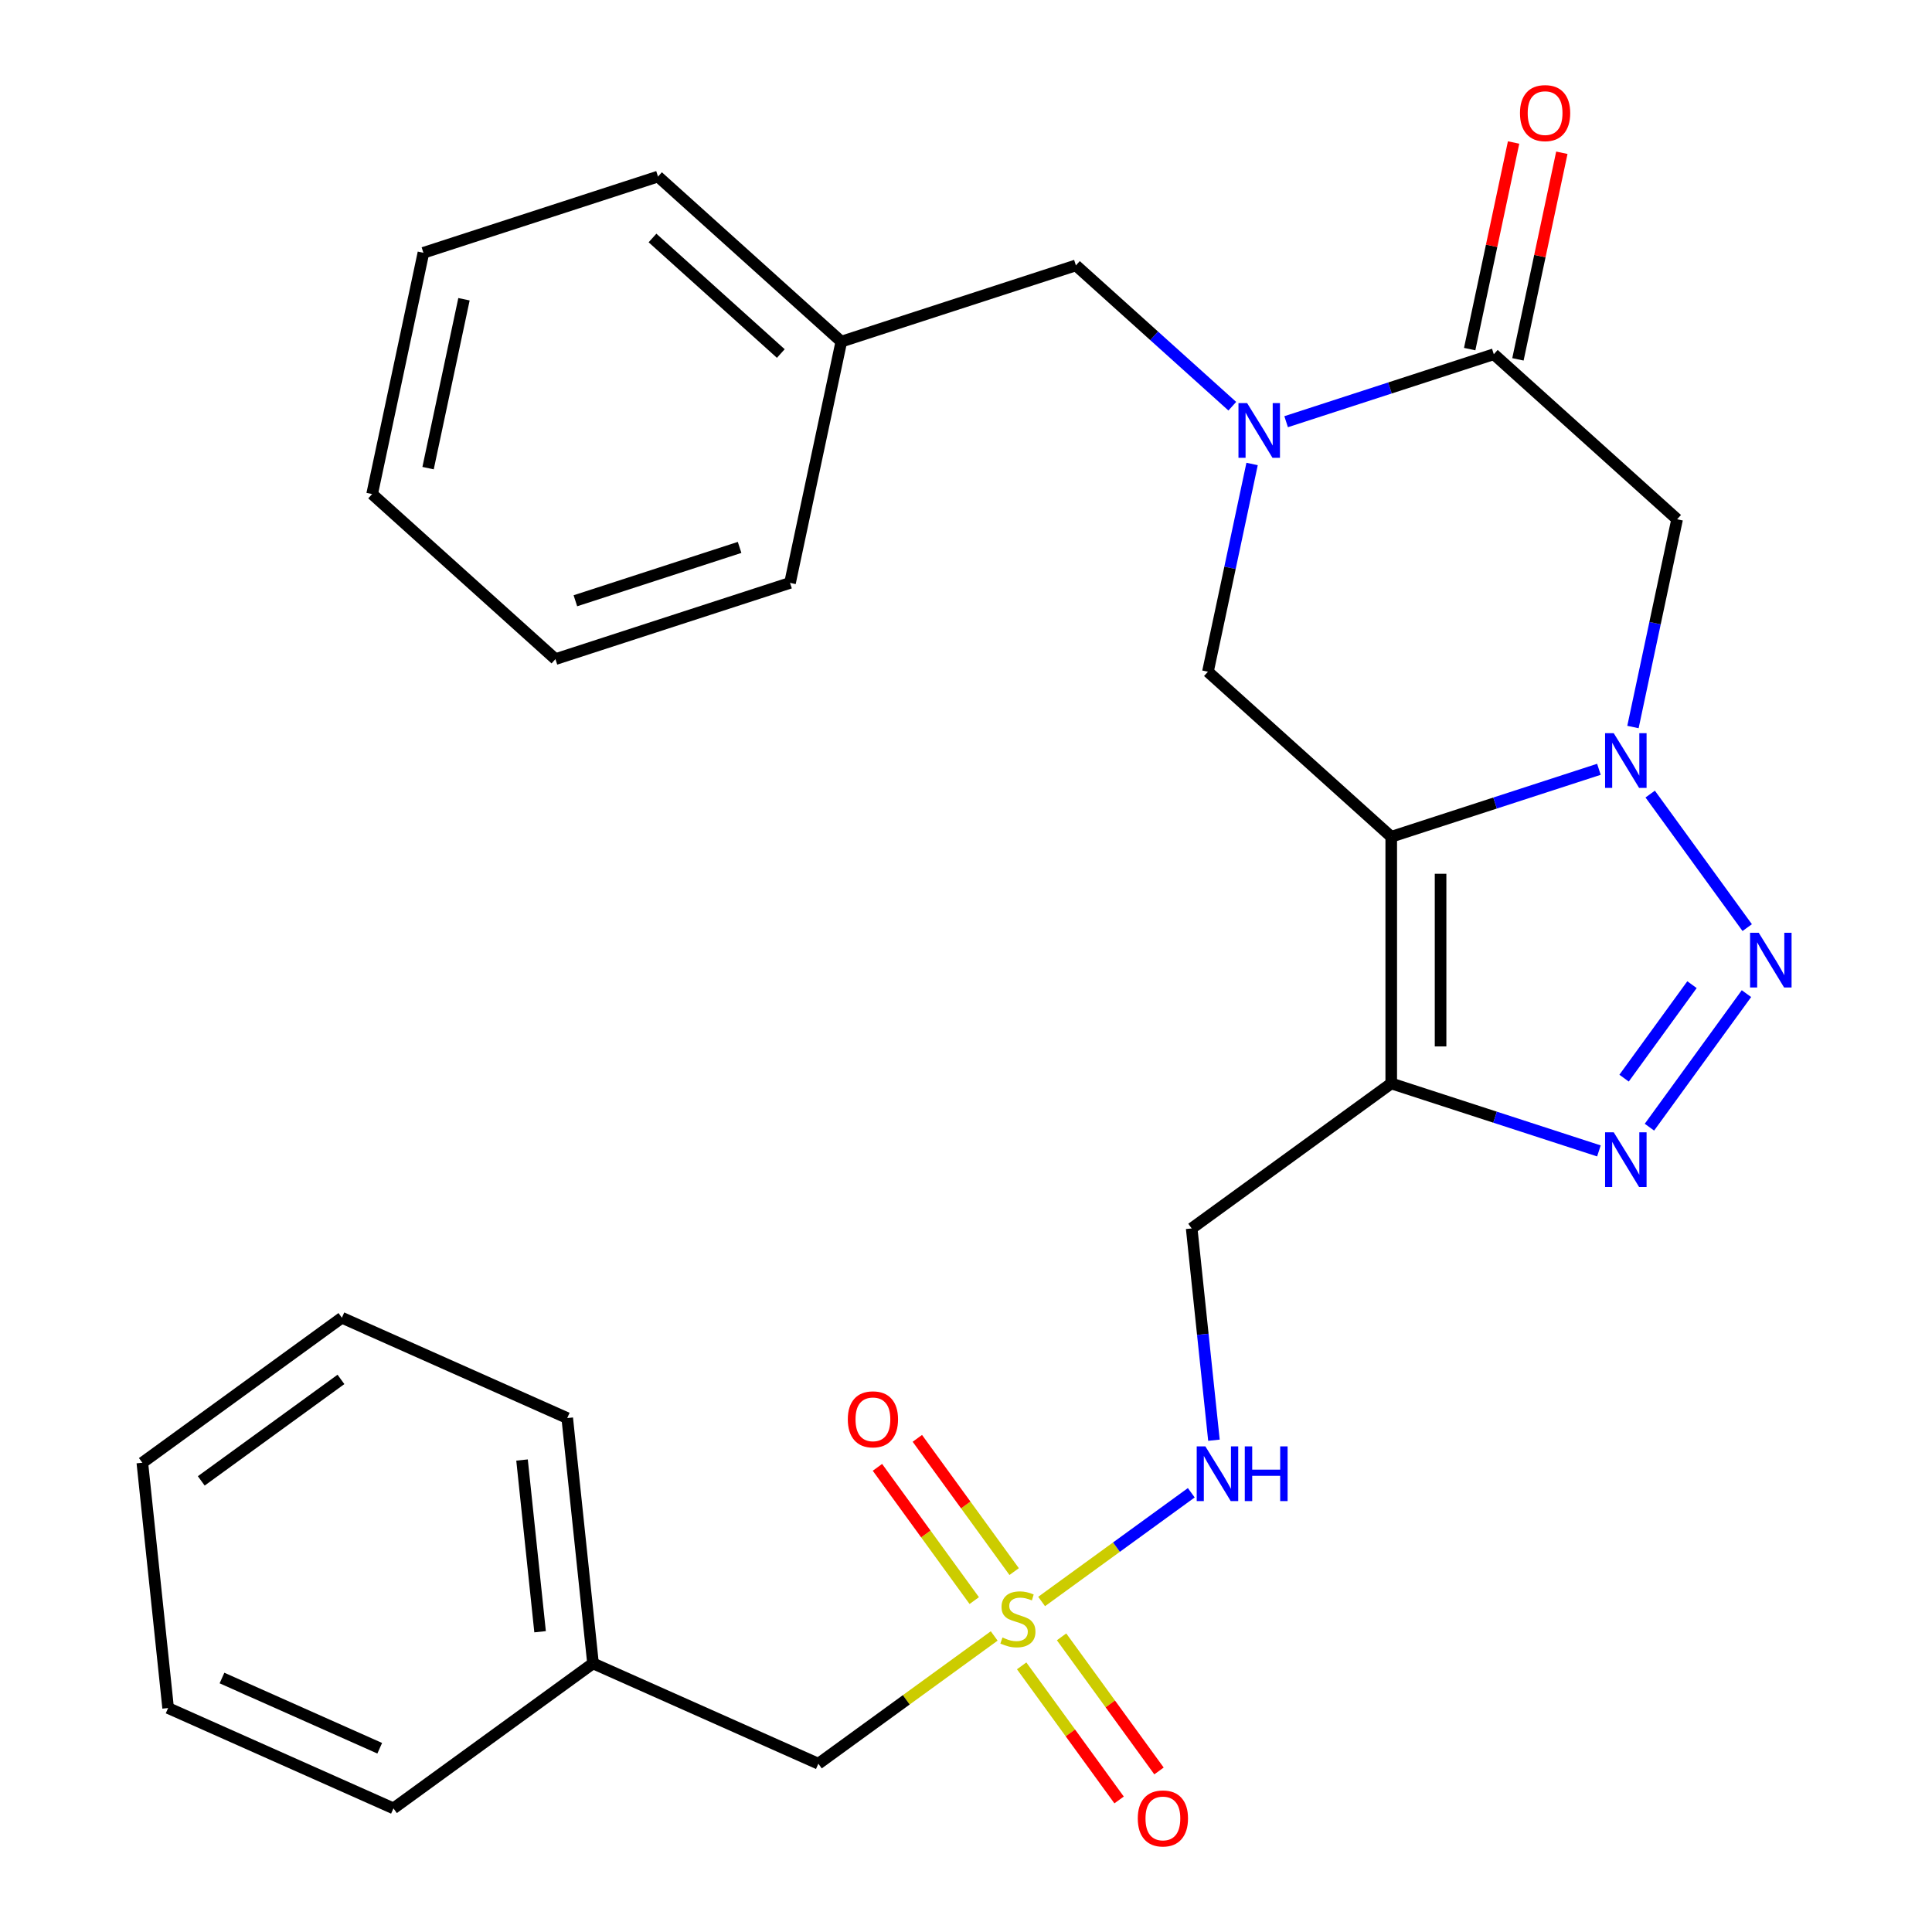 <?xml version='1.0' encoding='iso-8859-1'?>
<svg version='1.1' baseProfile='full'
              xmlns='http://www.w3.org/2000/svg'
                      xmlns:rdkit='http://www.rdkit.org/xml'
                      xmlns:xlink='http://www.w3.org/1999/xlink'
                  xml:space='preserve'
width='1000px' height='1000px' viewBox='0 0 1000 1000'>
<!-- END OF HEADER -->
<rect style='opacity:1.0;fill:#FFFFFF;stroke:none' width='1000' height='1000' x='0' y='0'> </rect>
<path class='bond-0' d='M 720.103,433.112 L 773.849,415.649' style='fill:none;fill-rule:evenodd;stroke:#000000;stroke-width:6px;stroke-linecap:butt;stroke-linejoin:miter;stroke-opacity:1' />
<path class='bond-0' d='M 773.849,415.649 L 827.596,398.186' style='fill:none;fill-rule:evenodd;stroke:#0000FF;stroke-width:6px;stroke-linecap:butt;stroke-linejoin:miter;stroke-opacity:1' />
<path class='bond-2' d='M 720.103,433.112 L 720.103,560.785' style='fill:none;fill-rule:evenodd;stroke:#000000;stroke-width:6px;stroke-linecap:butt;stroke-linejoin:miter;stroke-opacity:1' />
<path class='bond-2' d='M 745.638,452.263 L 745.638,541.634' style='fill:none;fill-rule:evenodd;stroke:#000000;stroke-width:6px;stroke-linecap:butt;stroke-linejoin:miter;stroke-opacity:1' />
<path class='bond-8' d='M 720.103,433.112 L 625.223,347.682' style='fill:none;fill-rule:evenodd;stroke:#000000;stroke-width:6px;stroke-linecap:butt;stroke-linejoin:miter;stroke-opacity:1' />
<path class='bond-1' d='M 854.134,411.011 L 904.355,480.133' style='fill:none;fill-rule:evenodd;stroke:#0000FF;stroke-width:6px;stroke-linecap:butt;stroke-linejoin:miter;stroke-opacity:1' />
<path class='bond-7' d='M 845.216,376.307 L 856.644,322.541' style='fill:none;fill-rule:evenodd;stroke:#0000FF;stroke-width:6px;stroke-linecap:butt;stroke-linejoin:miter;stroke-opacity:1' />
<path class='bond-7' d='M 856.644,322.541 L 868.072,268.776' style='fill:none;fill-rule:evenodd;stroke:#000000;stroke-width:6px;stroke-linecap:butt;stroke-linejoin:miter;stroke-opacity:1' />
<path class='bond-28' d='M 903.965,514.301 L 853.745,583.423' style='fill:none;fill-rule:evenodd;stroke:#0000FF;stroke-width:6px;stroke-linecap:butt;stroke-linejoin:miter;stroke-opacity:1' />
<path class='bond-28' d='M 875.774,509.66 L 840.62,558.046' style='fill:none;fill-rule:evenodd;stroke:#0000FF;stroke-width:6px;stroke-linecap:butt;stroke-linejoin:miter;stroke-opacity:1' />
<path class='bond-4' d='M 720.103,560.785 L 773.849,578.249' style='fill:none;fill-rule:evenodd;stroke:#000000;stroke-width:6px;stroke-linecap:butt;stroke-linejoin:miter;stroke-opacity:1' />
<path class='bond-4' d='M 773.849,578.249 L 827.596,595.712' style='fill:none;fill-rule:evenodd;stroke:#0000FF;stroke-width:6px;stroke-linecap:butt;stroke-linejoin:miter;stroke-opacity:1' />
<path class='bond-9' d='M 720.103,560.785 L 616.813,635.83' style='fill:none;fill-rule:evenodd;stroke:#000000;stroke-width:6px;stroke-linecap:butt;stroke-linejoin:miter;stroke-opacity:1' />
<path class='bond-3' d='M 539.14,828.932 L 577.873,800.791' style='fill:none;fill-rule:evenodd;stroke:#CCCC00;stroke-width:6px;stroke-linecap:butt;stroke-linejoin:miter;stroke-opacity:1' />
<path class='bond-3' d='M 577.873,800.791 L 616.606,772.65' style='fill:none;fill-rule:evenodd;stroke:#0000FF;stroke-width:6px;stroke-linecap:butt;stroke-linejoin:miter;stroke-opacity:1' />
<path class='bond-12' d='M 524.926,813.453 L 499.871,778.969' style='fill:none;fill-rule:evenodd;stroke:#CCCC00;stroke-width:6px;stroke-linecap:butt;stroke-linejoin:miter;stroke-opacity:1' />
<path class='bond-12' d='M 499.871,778.969 L 474.817,744.484' style='fill:none;fill-rule:evenodd;stroke:#FF0000;stroke-width:6px;stroke-linecap:butt;stroke-linejoin:miter;stroke-opacity:1' />
<path class='bond-12' d='M 504.268,828.462 L 479.213,793.977' style='fill:none;fill-rule:evenodd;stroke:#CCCC00;stroke-width:6px;stroke-linecap:butt;stroke-linejoin:miter;stroke-opacity:1' />
<path class='bond-12' d='M 479.213,793.977 L 454.159,759.493' style='fill:none;fill-rule:evenodd;stroke:#FF0000;stroke-width:6px;stroke-linecap:butt;stroke-linejoin:miter;stroke-opacity:1' />
<path class='bond-13' d='M 528.811,862.244 L 554.026,896.948' style='fill:none;fill-rule:evenodd;stroke:#CCCC00;stroke-width:6px;stroke-linecap:butt;stroke-linejoin:miter;stroke-opacity:1' />
<path class='bond-13' d='M 554.026,896.948 L 579.24,931.653' style='fill:none;fill-rule:evenodd;stroke:#FF0000;stroke-width:6px;stroke-linecap:butt;stroke-linejoin:miter;stroke-opacity:1' />
<path class='bond-13' d='M 549.469,847.235 L 574.684,881.939' style='fill:none;fill-rule:evenodd;stroke:#CCCC00;stroke-width:6px;stroke-linecap:butt;stroke-linejoin:miter;stroke-opacity:1' />
<path class='bond-13' d='M 574.684,881.939 L 599.898,916.644' style='fill:none;fill-rule:evenodd;stroke:#FF0000;stroke-width:6px;stroke-linecap:butt;stroke-linejoin:miter;stroke-opacity:1' />
<path class='bond-15' d='M 514.597,846.764 L 469.088,879.829' style='fill:none;fill-rule:evenodd;stroke:#CCCC00;stroke-width:6px;stroke-linecap:butt;stroke-linejoin:miter;stroke-opacity:1' />
<path class='bond-15' d='M 469.088,879.829 L 423.579,912.893' style='fill:none;fill-rule:evenodd;stroke:#000000;stroke-width:6px;stroke-linecap:butt;stroke-linejoin:miter;stroke-opacity:1' />
<path class='bond-5' d='M 648.08,240.15 L 636.651,293.916' style='fill:none;fill-rule:evenodd;stroke:#0000FF;stroke-width:6px;stroke-linecap:butt;stroke-linejoin:miter;stroke-opacity:1' />
<path class='bond-5' d='M 636.651,293.916 L 625.223,347.682' style='fill:none;fill-rule:evenodd;stroke:#000000;stroke-width:6px;stroke-linecap:butt;stroke-linejoin:miter;stroke-opacity:1' />
<path class='bond-6' d='M 665.7,218.272 L 719.446,200.809' style='fill:none;fill-rule:evenodd;stroke:#0000FF;stroke-width:6px;stroke-linecap:butt;stroke-linejoin:miter;stroke-opacity:1' />
<path class='bond-6' d='M 719.446,200.809 L 773.192,183.345' style='fill:none;fill-rule:evenodd;stroke:#000000;stroke-width:6px;stroke-linecap:butt;stroke-linejoin:miter;stroke-opacity:1' />
<path class='bond-11' d='M 637.836,210.254 L 597.362,173.811' style='fill:none;fill-rule:evenodd;stroke:#0000FF;stroke-width:6px;stroke-linecap:butt;stroke-linejoin:miter;stroke-opacity:1' />
<path class='bond-11' d='M 597.362,173.811 L 556.888,137.368' style='fill:none;fill-rule:evenodd;stroke:#000000;stroke-width:6px;stroke-linecap:butt;stroke-linejoin:miter;stroke-opacity:1' />
<path class='bond-14' d='M 785.681,186 L 797.045,132.534' style='fill:none;fill-rule:evenodd;stroke:#000000;stroke-width:6px;stroke-linecap:butt;stroke-linejoin:miter;stroke-opacity:1' />
<path class='bond-14' d='M 797.045,132.534 L 808.41,79.068' style='fill:none;fill-rule:evenodd;stroke:#FF0000;stroke-width:6px;stroke-linecap:butt;stroke-linejoin:miter;stroke-opacity:1' />
<path class='bond-14' d='M 760.704,180.691 L 772.069,127.225' style='fill:none;fill-rule:evenodd;stroke:#000000;stroke-width:6px;stroke-linecap:butt;stroke-linejoin:miter;stroke-opacity:1' />
<path class='bond-14' d='M 772.069,127.225 L 783.433,73.759' style='fill:none;fill-rule:evenodd;stroke:#FF0000;stroke-width:6px;stroke-linecap:butt;stroke-linejoin:miter;stroke-opacity:1' />
<path class='bond-29' d='M 773.192,183.345 L 868.072,268.776' style='fill:none;fill-rule:evenodd;stroke:#000000;stroke-width:6px;stroke-linecap:butt;stroke-linejoin:miter;stroke-opacity:1' />
<path class='bond-10' d='M 616.813,635.83 L 622.574,690.641' style='fill:none;fill-rule:evenodd;stroke:#000000;stroke-width:6px;stroke-linecap:butt;stroke-linejoin:miter;stroke-opacity:1' />
<path class='bond-10' d='M 622.574,690.641 L 628.335,745.452' style='fill:none;fill-rule:evenodd;stroke:#0000FF;stroke-width:6px;stroke-linecap:butt;stroke-linejoin:miter;stroke-opacity:1' />
<path class='bond-16' d='M 556.888,137.368 L 435.464,176.822' style='fill:none;fill-rule:evenodd;stroke:#000000;stroke-width:6px;stroke-linecap:butt;stroke-linejoin:miter;stroke-opacity:1' />
<path class='bond-17' d='M 423.579,912.893 L 306.943,860.963' style='fill:none;fill-rule:evenodd;stroke:#000000;stroke-width:6px;stroke-linecap:butt;stroke-linejoin:miter;stroke-opacity:1' />
<path class='bond-18' d='M 435.464,176.822 L 340.584,91.392' style='fill:none;fill-rule:evenodd;stroke:#000000;stroke-width:6px;stroke-linecap:butt;stroke-linejoin:miter;stroke-opacity:1' />
<path class='bond-18' d='M 404.146,182.983 L 337.73,123.182' style='fill:none;fill-rule:evenodd;stroke:#000000;stroke-width:6px;stroke-linecap:butt;stroke-linejoin:miter;stroke-opacity:1' />
<path class='bond-19' d='M 435.464,176.822 L 408.919,301.705' style='fill:none;fill-rule:evenodd;stroke:#000000;stroke-width:6px;stroke-linecap:butt;stroke-linejoin:miter;stroke-opacity:1' />
<path class='bond-20' d='M 306.943,860.963 L 293.598,733.99' style='fill:none;fill-rule:evenodd;stroke:#000000;stroke-width:6px;stroke-linecap:butt;stroke-linejoin:miter;stroke-opacity:1' />
<path class='bond-20' d='M 279.547,844.586 L 270.205,755.705' style='fill:none;fill-rule:evenodd;stroke:#000000;stroke-width:6px;stroke-linecap:butt;stroke-linejoin:miter;stroke-opacity:1' />
<path class='bond-21' d='M 306.943,860.963 L 203.653,936.008' style='fill:none;fill-rule:evenodd;stroke:#000000;stroke-width:6px;stroke-linecap:butt;stroke-linejoin:miter;stroke-opacity:1' />
<path class='bond-23' d='M 340.584,91.392 L 219.159,130.845' style='fill:none;fill-rule:evenodd;stroke:#000000;stroke-width:6px;stroke-linecap:butt;stroke-linejoin:miter;stroke-opacity:1' />
<path class='bond-22' d='M 408.919,301.705 L 287.494,341.158' style='fill:none;fill-rule:evenodd;stroke:#000000;stroke-width:6px;stroke-linecap:butt;stroke-linejoin:miter;stroke-opacity:1' />
<path class='bond-22' d='M 382.814,283.338 L 297.817,310.955' style='fill:none;fill-rule:evenodd;stroke:#000000;stroke-width:6px;stroke-linecap:butt;stroke-linejoin:miter;stroke-opacity:1' />
<path class='bond-25' d='M 293.598,733.99 L 176.962,682.06' style='fill:none;fill-rule:evenodd;stroke:#000000;stroke-width:6px;stroke-linecap:butt;stroke-linejoin:miter;stroke-opacity:1' />
<path class='bond-24' d='M 203.653,936.008 L 87.018,884.079' style='fill:none;fill-rule:evenodd;stroke:#000000;stroke-width:6px;stroke-linecap:butt;stroke-linejoin:miter;stroke-opacity:1' />
<path class='bond-24' d='M 196.544,904.891 L 114.899,868.541' style='fill:none;fill-rule:evenodd;stroke:#000000;stroke-width:6px;stroke-linecap:butt;stroke-linejoin:miter;stroke-opacity:1' />
<path class='bond-26' d='M 287.494,341.158 L 192.614,255.728' style='fill:none;fill-rule:evenodd;stroke:#000000;stroke-width:6px;stroke-linecap:butt;stroke-linejoin:miter;stroke-opacity:1' />
<path class='bond-30' d='M 219.159,130.845 L 192.614,255.728' style='fill:none;fill-rule:evenodd;stroke:#000000;stroke-width:6px;stroke-linecap:butt;stroke-linejoin:miter;stroke-opacity:1' />
<path class='bond-30' d='M 240.154,154.886 L 221.573,242.305' style='fill:none;fill-rule:evenodd;stroke:#000000;stroke-width:6px;stroke-linecap:butt;stroke-linejoin:miter;stroke-opacity:1' />
<path class='bond-27' d='M 87.018,884.079 L 73.672,757.105' style='fill:none;fill-rule:evenodd;stroke:#000000;stroke-width:6px;stroke-linecap:butt;stroke-linejoin:miter;stroke-opacity:1' />
<path class='bond-31' d='M 176.962,682.06 L 73.672,757.105' style='fill:none;fill-rule:evenodd;stroke:#000000;stroke-width:6px;stroke-linecap:butt;stroke-linejoin:miter;stroke-opacity:1' />
<path class='bond-31' d='M 176.478,713.975 L 104.175,766.506' style='fill:none;fill-rule:evenodd;stroke:#000000;stroke-width:6px;stroke-linecap:butt;stroke-linejoin:miter;stroke-opacity:1' />
<path  class='atom-1' d='M 835.267 379.499
L 844.547 394.499
Q 845.467 395.979, 846.947 398.659
Q 848.427 401.339, 848.507 401.499
L 848.507 379.499
L 852.267 379.499
L 852.267 407.819
L 848.387 407.819
L 838.427 391.419
Q 837.267 389.499, 836.027 387.299
Q 834.827 385.099, 834.467 384.419
L 834.467 407.819
L 830.787 407.819
L 830.787 379.499
L 835.267 379.499
' fill='#0000FF'/>
<path  class='atom-2' d='M 910.312 482.789
L 919.592 497.789
Q 920.512 499.269, 921.992 501.949
Q 923.472 504.629, 923.552 504.789
L 923.552 482.789
L 927.312 482.789
L 927.312 511.109
L 923.432 511.109
L 913.472 494.709
Q 912.312 492.789, 911.072 490.589
Q 909.872 488.389, 909.512 487.709
L 909.512 511.109
L 905.832 511.109
L 905.832 482.789
L 910.312 482.789
' fill='#0000FF'/>
<path  class='atom-4' d='M 518.869 847.568
Q 519.189 847.688, 520.509 848.248
Q 521.829 848.808, 523.269 849.168
Q 524.749 849.488, 526.189 849.488
Q 528.869 849.488, 530.429 848.208
Q 531.989 846.888, 531.989 844.608
Q 531.989 843.048, 531.189 842.088
Q 530.429 841.128, 529.229 840.608
Q 528.029 840.088, 526.029 839.488
Q 523.509 838.728, 521.989 838.008
Q 520.509 837.288, 519.429 835.768
Q 518.389 834.248, 518.389 831.688
Q 518.389 828.128, 520.789 825.928
Q 523.229 823.728, 528.029 823.728
Q 531.309 823.728, 535.029 825.288
L 534.109 828.368
Q 530.709 826.968, 528.149 826.968
Q 525.389 826.968, 523.869 828.128
Q 522.349 829.248, 522.389 831.208
Q 522.389 832.728, 523.149 833.648
Q 523.949 834.568, 525.069 835.088
Q 526.229 835.608, 528.149 836.208
Q 530.709 837.008, 532.229 837.808
Q 533.749 838.608, 534.829 840.248
Q 535.949 841.848, 535.949 844.608
Q 535.949 848.528, 533.309 850.648
Q 530.709 852.728, 526.349 852.728
Q 523.829 852.728, 521.909 852.168
Q 520.029 851.648, 517.789 850.728
L 518.869 847.568
' fill='#CCCC00'/>
<path  class='atom-5' d='M 835.267 586.079
L 844.547 601.079
Q 845.467 602.559, 846.947 605.239
Q 848.427 607.919, 848.507 608.079
L 848.507 586.079
L 852.267 586.079
L 852.267 614.399
L 848.387 614.399
L 838.427 597.999
Q 837.267 596.079, 836.027 593.879
Q 834.827 591.679, 834.467 590.999
L 834.467 614.399
L 830.787 614.399
L 830.787 586.079
L 835.267 586.079
' fill='#0000FF'/>
<path  class='atom-6' d='M 645.508 208.639
L 654.788 223.639
Q 655.708 225.119, 657.188 227.799
Q 658.668 230.479, 658.748 230.639
L 658.748 208.639
L 662.508 208.639
L 662.508 236.959
L 658.628 236.959
L 648.668 220.559
Q 647.508 218.639, 646.268 216.439
Q 645.068 214.239, 644.708 213.559
L 644.708 236.959
L 641.028 236.959
L 641.028 208.639
L 645.508 208.639
' fill='#0000FF'/>
<path  class='atom-11' d='M 623.898 748.644
L 633.178 763.644
Q 634.098 765.124, 635.578 767.804
Q 637.058 770.484, 637.138 770.644
L 637.138 748.644
L 640.898 748.644
L 640.898 776.964
L 637.018 776.964
L 627.058 760.564
Q 625.898 758.644, 624.658 756.444
Q 623.458 754.244, 623.098 753.564
L 623.098 776.964
L 619.418 776.964
L 619.418 748.644
L 623.898 748.644
' fill='#0000FF'/>
<path  class='atom-11' d='M 644.298 748.644
L 648.138 748.644
L 648.138 760.684
L 662.618 760.684
L 662.618 748.644
L 666.458 748.644
L 666.458 776.964
L 662.618 776.964
L 662.618 763.884
L 648.138 763.884
L 648.138 776.964
L 644.298 776.964
L 644.298 748.644
' fill='#0000FF'/>
<path  class='atom-13' d='M 438.824 734.638
Q 438.824 727.838, 442.184 724.038
Q 445.544 720.238, 451.824 720.238
Q 458.104 720.238, 461.464 724.038
Q 464.824 727.838, 464.824 734.638
Q 464.824 741.518, 461.424 745.438
Q 458.024 749.318, 451.824 749.318
Q 445.584 749.318, 442.184 745.438
Q 438.824 741.558, 438.824 734.638
M 451.824 746.118
Q 456.144 746.118, 458.464 743.238
Q 460.824 740.318, 460.824 734.638
Q 460.824 729.078, 458.464 726.278
Q 456.144 723.438, 451.824 723.438
Q 447.504 723.438, 445.144 726.238
Q 442.824 729.038, 442.824 734.638
Q 442.824 740.358, 445.144 743.238
Q 447.504 746.118, 451.824 746.118
' fill='#FF0000'/>
<path  class='atom-14' d='M 588.913 941.218
Q 588.913 934.418, 592.273 930.618
Q 595.633 926.818, 601.913 926.818
Q 608.193 926.818, 611.553 930.618
Q 614.913 934.418, 614.913 941.218
Q 614.913 948.098, 611.513 952.018
Q 608.113 955.898, 601.913 955.898
Q 595.673 955.898, 592.273 952.018
Q 588.913 948.138, 588.913 941.218
M 601.913 952.698
Q 606.233 952.698, 608.553 949.818
Q 610.913 946.898, 610.913 941.218
Q 610.913 935.658, 608.553 932.858
Q 606.233 930.018, 601.913 930.018
Q 597.593 930.018, 595.233 932.818
Q 592.913 935.618, 592.913 941.218
Q 592.913 946.938, 595.233 949.818
Q 597.593 952.698, 601.913 952.698
' fill='#FF0000'/>
<path  class='atom-15' d='M 786.737 58.542
Q 786.737 51.742, 790.097 47.942
Q 793.457 44.142, 799.737 44.142
Q 806.017 44.142, 809.377 47.942
Q 812.737 51.742, 812.737 58.542
Q 812.737 65.422, 809.337 69.342
Q 805.937 73.222, 799.737 73.222
Q 793.497 73.222, 790.097 69.342
Q 786.737 65.462, 786.737 58.542
M 799.737 70.022
Q 804.057 70.022, 806.377 67.142
Q 808.737 64.222, 808.737 58.542
Q 808.737 52.982, 806.377 50.182
Q 804.057 47.342, 799.737 47.342
Q 795.417 47.342, 793.057 50.142
Q 790.737 52.942, 790.737 58.542
Q 790.737 64.262, 793.057 67.142
Q 795.417 70.022, 799.737 70.022
' fill='#FF0000'/>
</svg>

